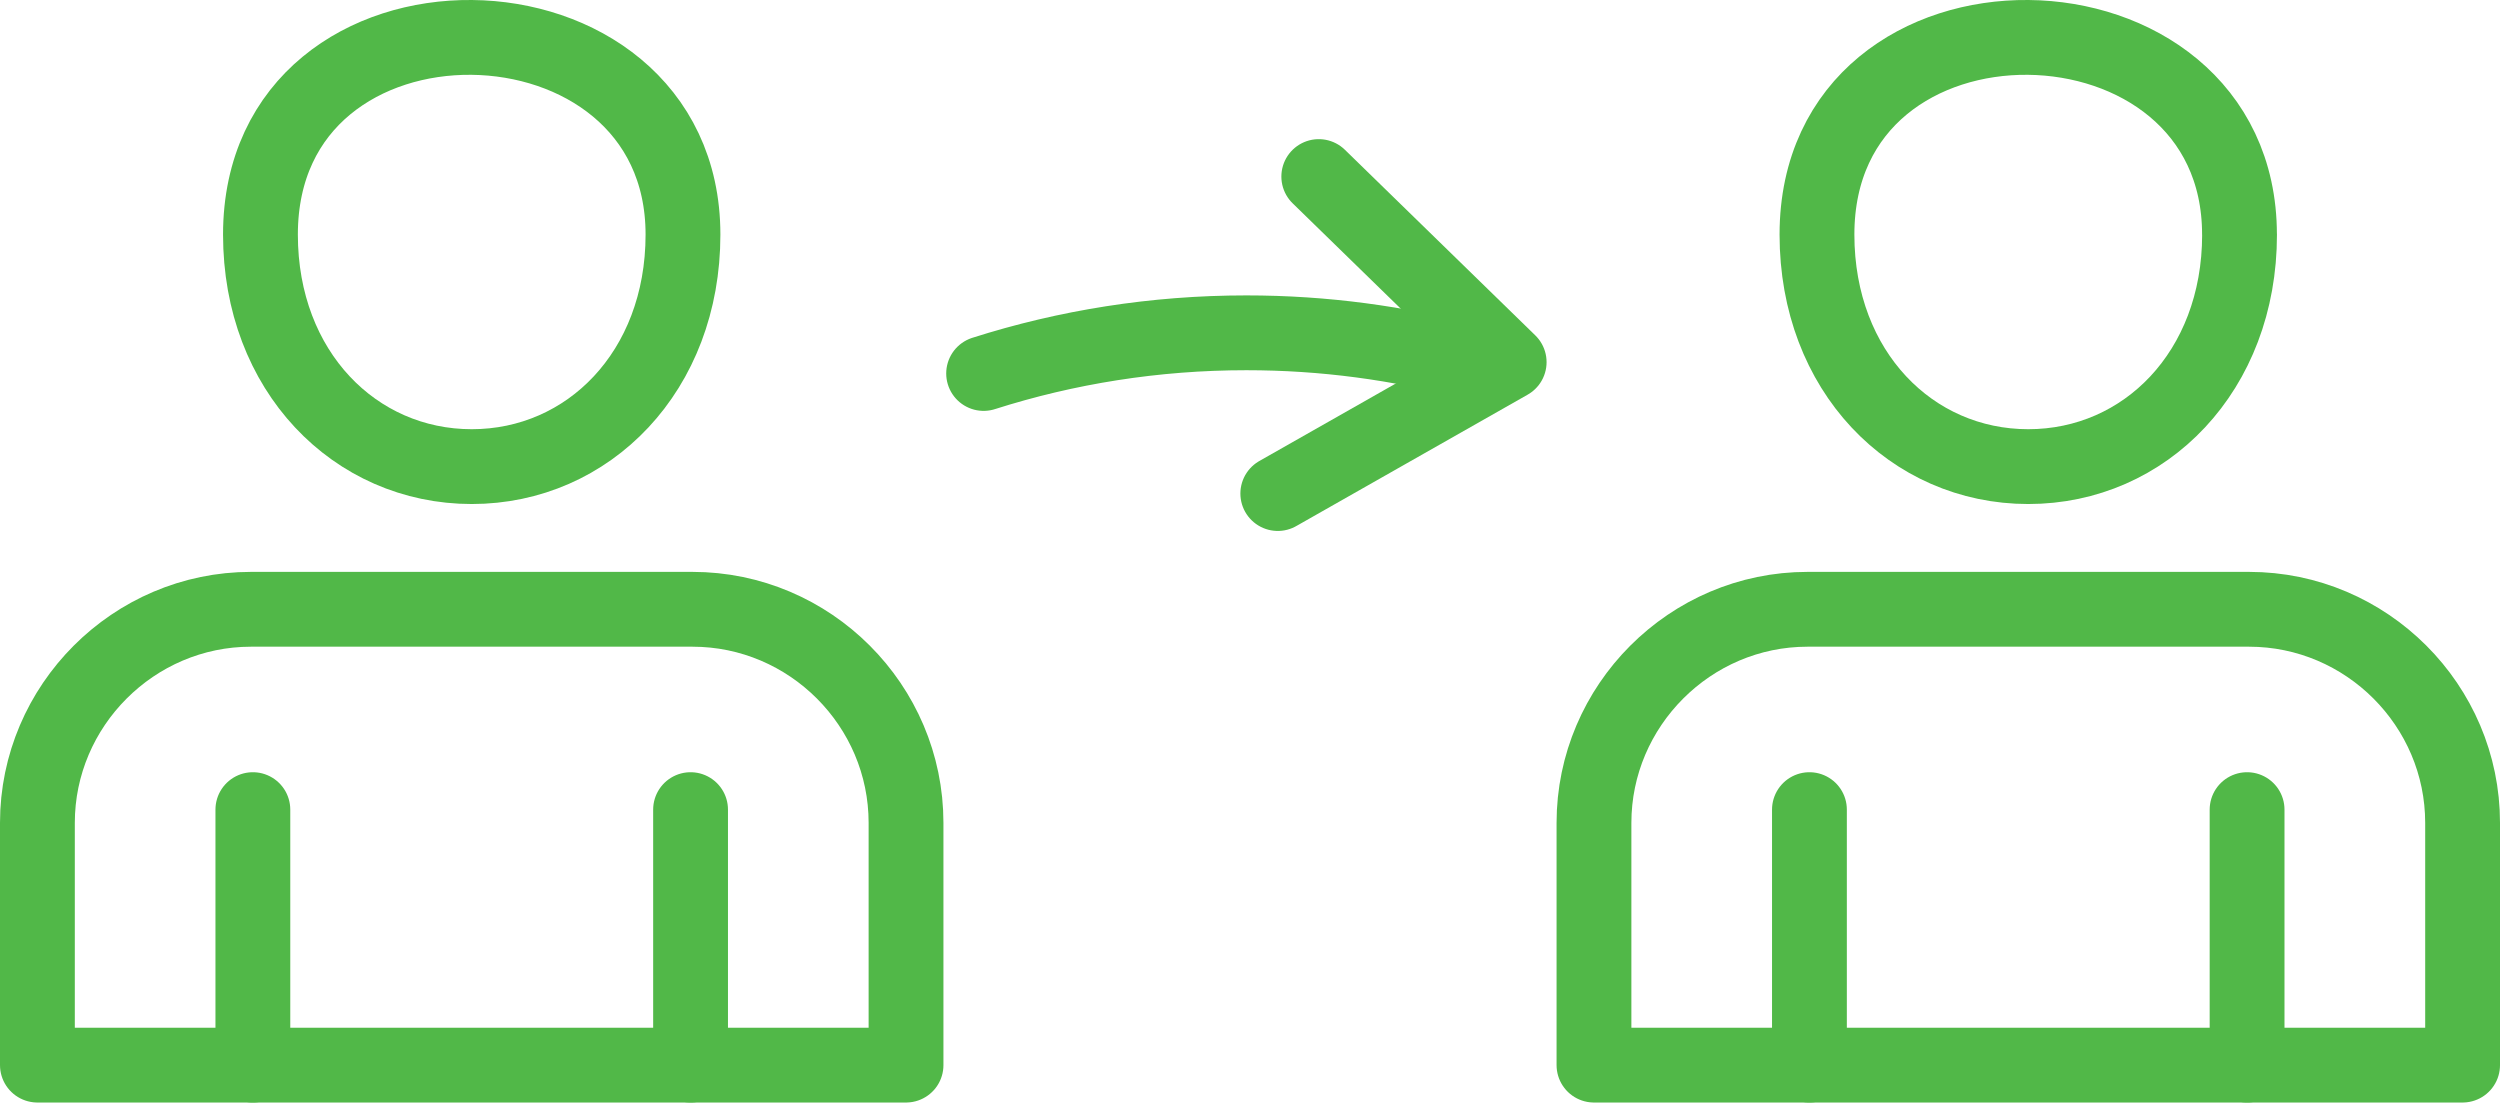 <?xml version="1.0" encoding="UTF-8"?><svg id="Layer_1" xmlns="http://www.w3.org/2000/svg" viewBox="0 0 467.84 206.32"><path d="m419.1,43.9c0,25.59-17.7,43.42-39.54,43.42s-39.54-17.83-39.54-43.42c0-49.96,79.07-48.44,79.07,0h0Z" style="fill:none; stroke:#51b848; stroke-linecap:round; stroke-linejoin:round; stroke-width:14px;"/><path d="m460.84,199.32h-162.55v-45.33c0-21.93,17.99-39.97,39.97-39.97h82.61c21.99,0,39.97,17.99,39.97,39.97v45.33h0Z" style="fill:none; stroke:#51b848; stroke-linecap:round; stroke-linejoin:round; stroke-width:14px;"/><line x1="420.51" y1="199.32" x2="420.51" y2="151.51" style="fill:none; stroke:#51b848; stroke-linecap:round; stroke-linejoin:round; stroke-width:14px;"/><line x1="338.61" y1="151.51" x2="338.61" y2="199.32" style="fill:none; stroke:#51b848; stroke-linecap:round; stroke-linejoin:round; stroke-width:14px;"/><path d="m127.81,43.9c0,25.59-17.7,43.42-39.53,43.42s-39.54-17.83-39.54-43.42c0-49.96,79.07-48.44,79.07,0h0Z" style="fill:none; stroke:#51b848; stroke-linecap:round; stroke-linejoin:round; stroke-width:14px;"/><path d="m169.55,199.32H7v-45.33c0-21.93,17.99-39.97,39.97-39.97h82.61c21.99,0,39.97,17.99,39.97,39.97v45.33h0Z" style="fill:none; stroke:#51b848; stroke-linecap:round; stroke-linejoin:round; stroke-width:14px;"/><line x1="129.23" y1="199.32" x2="129.23" y2="151.51" style="fill:none; stroke:#51b848; stroke-linecap:round; stroke-linejoin:round; stroke-width:14px;"/><line x1="47.32" y1="151.51" x2="47.32" y2="199.32" style="fill:none; stroke:#51b848; stroke-linecap:round; stroke-linejoin:round; stroke-width:14px;"/><path d="m275.2,67.77c-13.38-3.58-27.45-5.49-41.96-5.49-17.14,0-33.67,2.67-49.17,7.61" style="fill:none; stroke:#51b848; stroke-linecap:round; stroke-linejoin:round; stroke-width:14px;"/><polyline points="246.79 33.04 282.42 67.77 239.12 92.36" style="fill:none; stroke:#51b848; stroke-linecap:round; stroke-linejoin:round; stroke-width:14px;"/></svg>